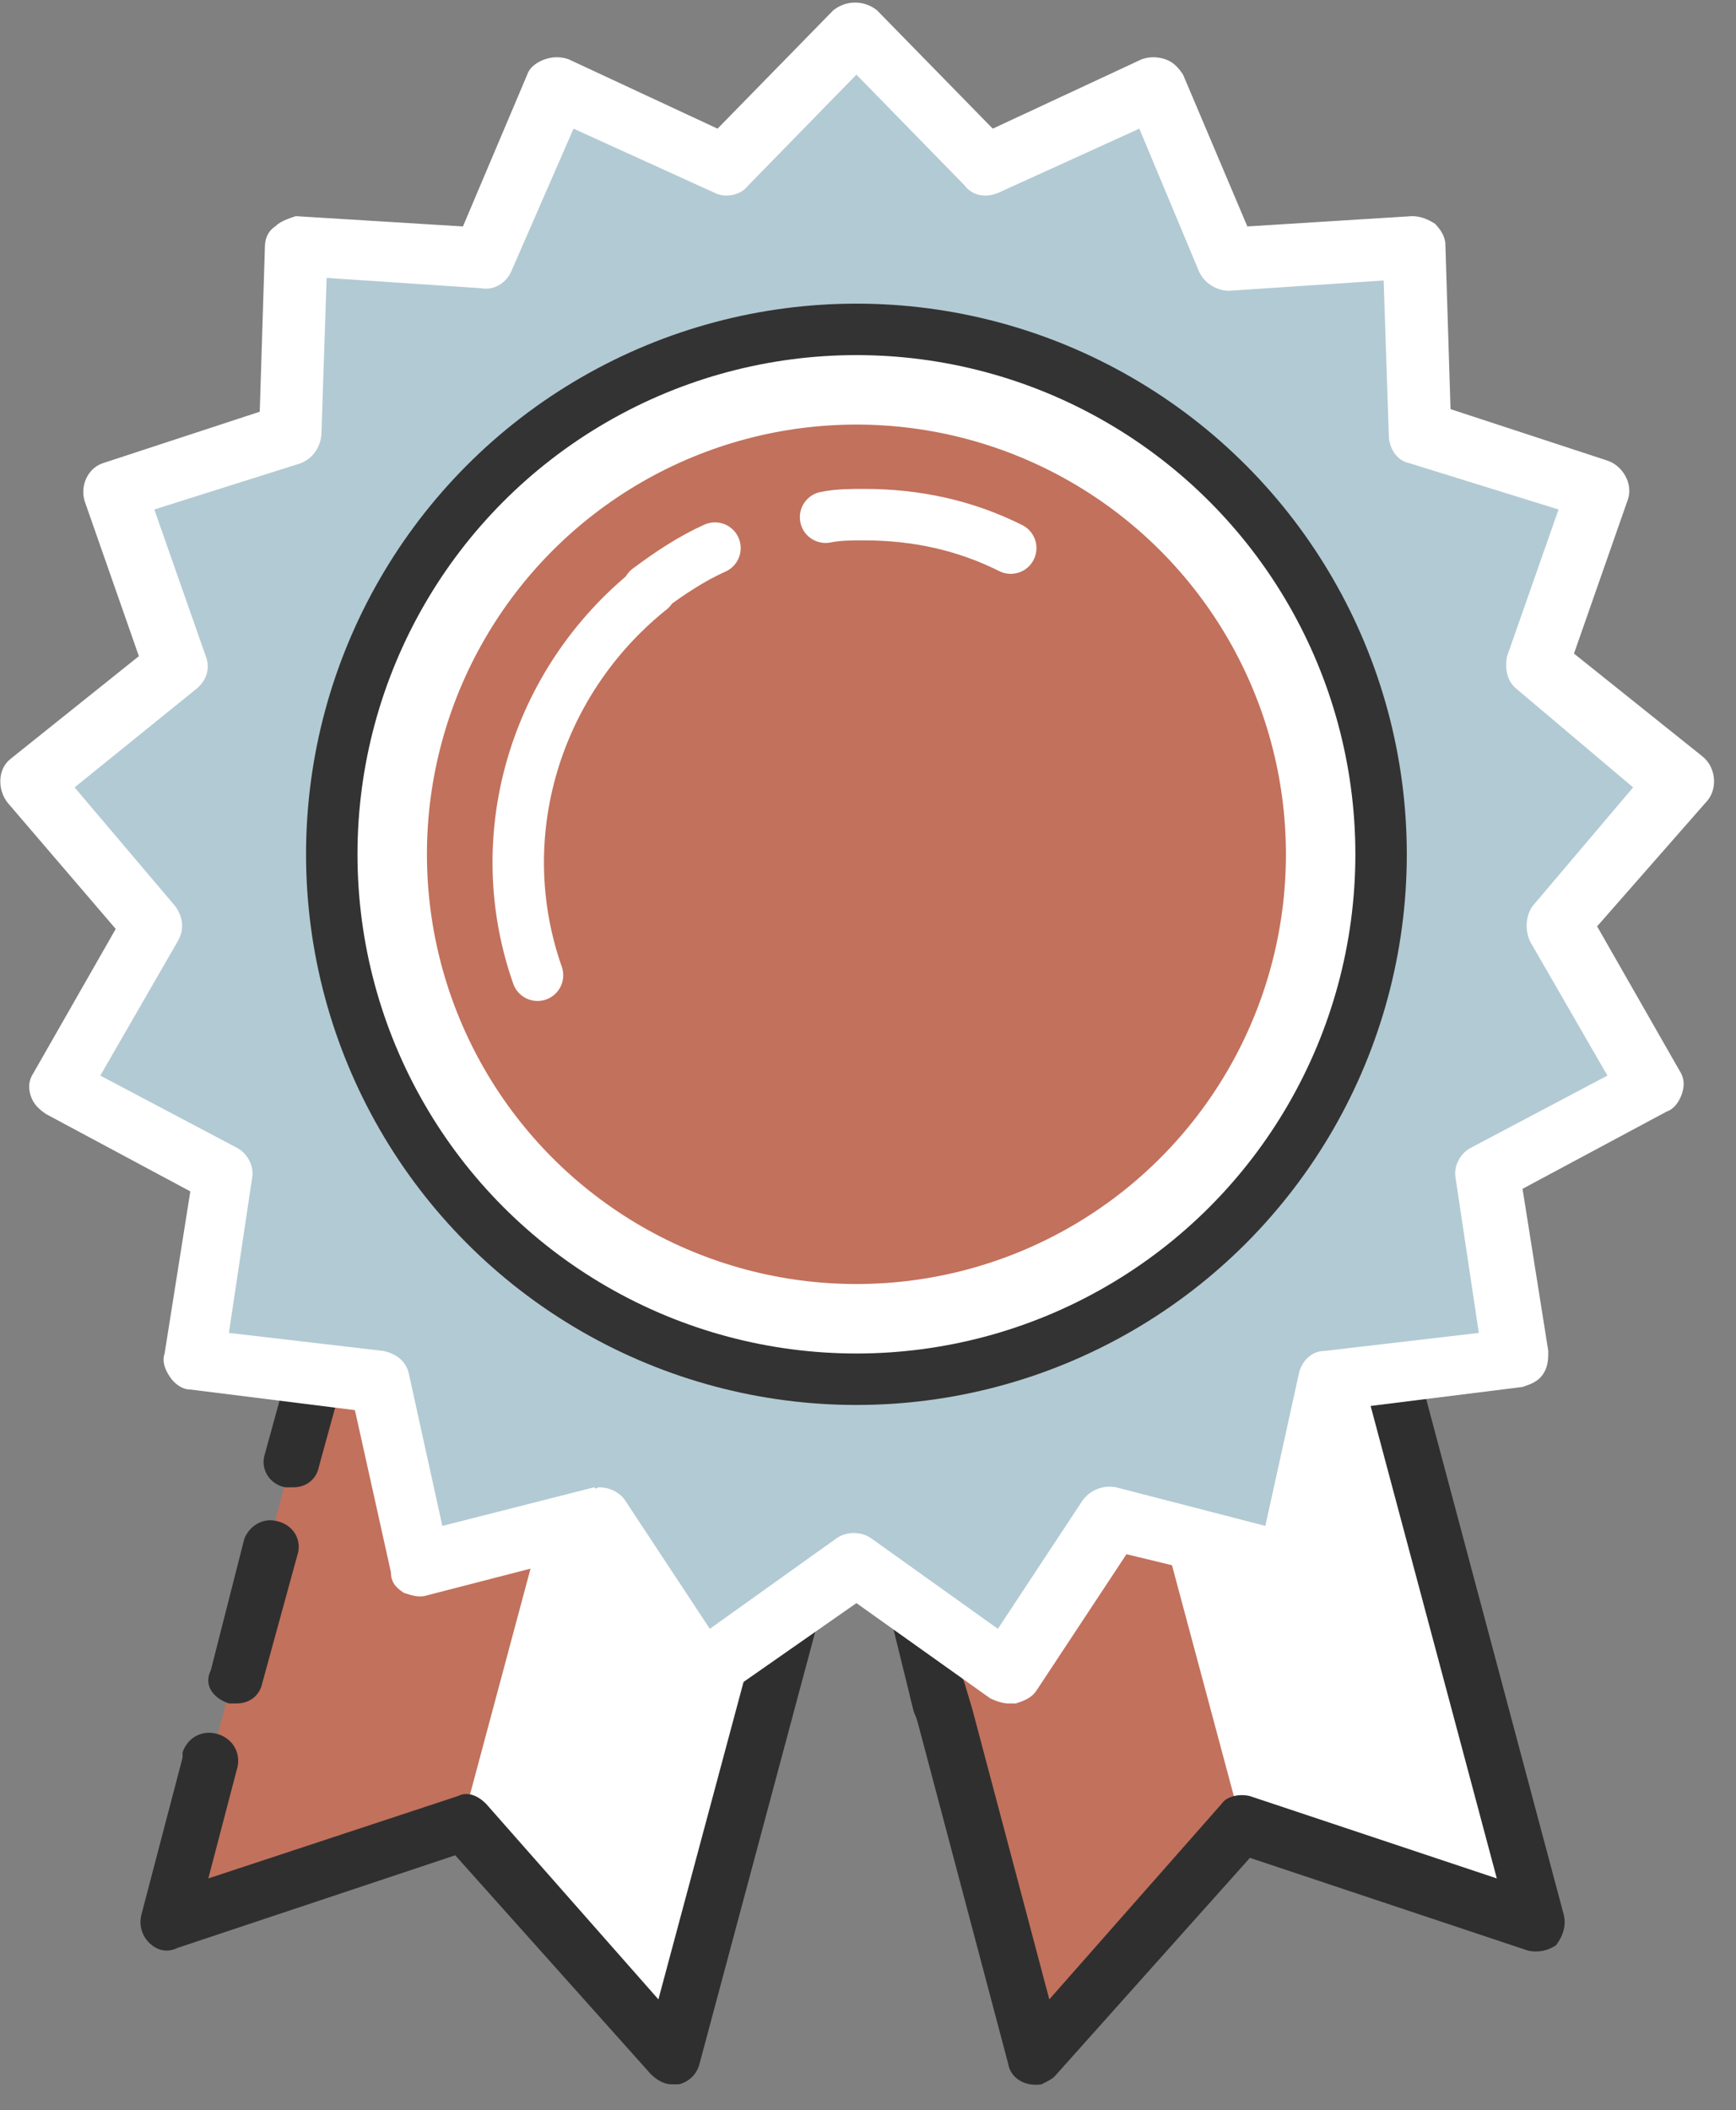 <?xml version="1.0" encoding="utf-8"?>
<!-- Generator: Adobe Illustrator 24.0.0, SVG Export Plug-In . SVG Version: 6.00 Build 0)  -->
<svg version="1.1" id="Слой_1" xmlns="http://www.w3.org/2000/svg" xmlns:xlink="http://www.w3.org/1999/xlink" x="0px" y="0px"
	 viewBox="0 0 67.5 82" style="enable-background:new 0 0 67.5 82;" xml:space="preserve">
<rect x="0" y="0" width="67.5" height="82" fill="#808080" stroke="none"/>
<style type="text/css">
	.st0{fill:#C2715C;}
	.st1{clip-path:url(#SVGID_2_);}
	.st2{fill:#FFFFFF;}
	.st3{clip-path:url(#SVGID_4_);}
	.st4{fill:#2F2F2F;}
	.st5{fill:#B2CAD3;}
	.st6{fill:#FFFFFF;stroke:#333333;stroke-width:2;stroke-linecap:round;stroke-linejoin:round;}
	.st7{fill:none;stroke:#FFFFFF;stroke-width:2;stroke-linecap:round;stroke-linejoin:round;}
</style>
<title>icon_award</title>
<polygon class="st0" points="18,70.9 6.5,74.7 16.1,39 35.6,44.3 26,79.9 "/>
<g>
	<defs>
		<polygon id="SVGID_1_" points="18,70.9 6.5,74.7 16.1,39 35.6,44.3 26.1,79.9 		"/>
	</defs>
	<clipPath id="SVGID_2_">
		<use xlink:href="#SVGID_1_"  style="overflow:visible;"/>
	</clipPath>
	<g class="st1">
		
			<rect x="13.3" y="55.8" transform="matrix(0.259 -0.966 0.966 0.259 -41.135 75.826)" class="st2" width="31" height="17.8"/>
	</g>
</g>
<path class="st0" d="M50.9,48.3L49.7,54c-0.1,0.3-0.2,0.5-0.5,0.7c-0.2,0.2-0.5,0.2-0.8,0.1l-5.6-1.4l-3.2,4.8
	c-0.2,0.2-0.4,0.4-0.7,0.5h-0.2c-0.2,0-0.4-0.1-0.6-0.2l-4.3-3.1l6.5,24.5l8-9.1l11.5,3.8l-7.1-26.5L50.9,48.3z"/>
<g>
	<defs>
		<path id="SVGID_3_" d="M50.9,48.3L49.7,54c-0.1,0.3-0.2,0.5-0.5,0.7c-0.2,0.2-0.5,0.2-0.8,0.1l-5.6-1.4l-3.2,4.8
			c-0.2,0.2-0.4,0.4-0.7,0.5h-0.2c-0.2,0-0.4-0.1-0.6-0.2l-4.3-3.1l6.5,24.5l8-9.1l11.5,3.8l-7.1-26.5L50.9,48.3z"/>
	</defs>
	<clipPath id="SVGID_4_">
		<use xlink:href="#SVGID_3_"  style="overflow:visible;"/>
	</clipPath>
	<g class="st3">
		<rect x="46" y="45.8" transform="matrix(0.966 -0.259 0.259 0.966 -14.001 16.294)" class="st2" width="17.8" height="31"/>
	</g>
</g>
<path class="st4" d="M60.8,74.4l-7.1-26.6c-0.2-0.6-0.7-0.9-1.3-0.8c-0.6,0.2-0.9,0.7-0.8,1.3l0,0L58.2,73l-9.6-3.2
	c-0.4-0.1-0.9,0-1.1,0.3l-6.7,7.6l-3-11.3l-0.3-1c-0.2-0.6-0.8-0.9-1.4-0.6c-0.5,0.2-0.8,0.7-0.7,1.2l0.3,1l3.5,13.2
	c0.1,0.6,0.7,0.9,1.3,0.8c0.2-0.1,0.4-0.2,0.5-0.3l7.6-8.5l10.8,3.6c0.4,0.1,0.8,0,1.1-0.2C60.8,75.2,60.9,74.8,60.8,74.4z"/>
<path class="st4" d="M36.8,67.2c0.6-0.1,0.9-0.7,0.8-1.3L36,59.4c-0.1-0.6-0.7-0.9-1.3-0.8c-0.6,0.1-0.9,0.7-0.8,1.3l1.6,6.5
	c0.1,0.5,0.5,0.8,1,0.8C36.6,67.3,36.7,67.3,36.8,67.2z"/>
<path class="st4" d="M11.4,52.5l-1.1,4c-0.2,0.6,0.2,1.2,0.8,1.3c0.1,0,0.2,0,0.3,0c0.5,0,0.9-0.3,1-0.8l1.1-4l1.4-5.2
	c0.1-0.6-0.3-1.2-0.9-1.3c-0.5-0.1-1,0.2-1.2,0.7L11.4,52.5z"/>
<path class="st4" d="M8.9,66.2c0.1,0,0.2,0,0.3,0c0.5,0,0.9-0.3,1-0.8l1.4-5.1c0.1-0.6-0.3-1.1-0.9-1.2c-0.5-0.1-1,0.2-1.2,0.7
	l-1.3,5.1C7.9,65.5,8.3,66,8.9,66.2C8.8,66.2,8.9,66.2,8.9,66.2z"/>
<path class="st4" d="M33.1,53.8c-0.6-0.2-1.2,0.2-1.3,0.8c0,0,0,0,0,0l-6.2,23.1l-6.7-7.6c-0.3-0.3-0.7-0.5-1.1-0.3L8.1,73l1.1-4.2
	c0.2-0.6-0.1-1.2-0.7-1.4c-0.6-0.2-1.2,0.1-1.4,0.7c0,0.1,0,0.1,0,0.2l-1.6,6.1c-0.1,0.4,0,0.8,0.3,1.1c0.3,0.3,0.7,0.4,1.1,0.2
	l10.8-3.6l7.6,8.5c0.2,0.2,0.5,0.4,0.8,0.4h0.3c0.4-0.1,0.7-0.4,0.8-0.8l6.7-25C34,54.6,33.7,54,33.1,53.8
	C33.1,53.8,33.1,53.8,33.1,53.8z"/>
<polygon class="st5" points="33.3,1.2 38.3,6.4 44.9,3.3 47.7,10 55,9.6 55.2,16.8 62.1,19 59.7,25.9 65.3,30.4 60.6,35.9 
	64.3,42.2 57.9,45.6 59,52.8 51.8,53.7 50.2,60.8 43.2,59 39.2,65.1 33.3,60.9 27.3,65.1 23.3,59 16.3,60.8 14.7,53.7 7.6,52.8 
	8.7,45.6 2.3,42.2 5.9,35.9 1.2,30.4 6.8,25.9 4.4,19 11.3,16.8 11.6,9.6 18.8,10 21.6,3.3 28.2,6.4 "/>
<path class="st2" d="M39.2,66.2c-0.2,0-0.5-0.1-0.7-0.2l-5.2-3.7L28,66c-0.3,0.2-0.6,0.3-0.9,0.2c-0.3-0.1-0.6-0.2-0.8-0.5l-3.5-5.3
	l-6.2,1.6c-0.3,0.1-0.6,0-0.9-0.1c-0.3-0.2-0.5-0.4-0.5-0.8l-1.4-6.3L7.4,54c-0.3,0-0.6-0.2-0.8-0.5c-0.2-0.3-0.3-0.6-0.2-0.9l1-6.3
	l-5.6-3c-0.3-0.2-0.5-0.4-0.6-0.7c-0.1-0.3-0.1-0.6,0.1-0.9l3.2-5.6l-4.2-4.9c-0.4-0.5-0.4-1.3,0.1-1.7c0,0,0,0,0,0l5-4l-2.1-6
	c-0.2-0.6,0.1-1.3,0.7-1.5c0,0,0,0,0,0l6.1-2l0.2-6.4c0-0.3,0.1-0.6,0.4-0.8c0.2-0.2,0.5-0.3,0.8-0.4L18,8.8l2.5-5.9
	c0.1-0.3,0.4-0.5,0.7-0.6c0.3-0.1,0.6-0.1,0.9,0l5.8,2.7l4.5-4.6c0.5-0.4,1.2-0.4,1.7,0l4.5,4.6l5.8-2.7c0.3-0.1,0.6-0.1,0.9,0
	c0.3,0.1,0.5,0.3,0.7,0.6l2.5,5.9l6.4-0.4c0.3,0,0.6,0.1,0.9,0.3c0.2,0.2,0.4,0.5,0.4,0.8l0.2,6.4l6.1,2c0.6,0.2,1,0.9,0.8,1.5
	c0,0,0,0,0,0l-2.1,6l5,4c0.5,0.4,0.6,1.2,0.2,1.7c0,0,0,0,0,0L62.1,36l3.2,5.6c0.2,0.3,0.2,0.6,0.1,0.9c-0.1,0.3-0.3,0.6-0.6,0.7
	l-5.6,3l1,6.3c0,0.3,0,0.6-0.2,0.9c-0.2,0.3-0.5,0.4-0.8,0.5l-6.4,0.8L51.4,61c-0.1,0.3-0.3,0.6-0.5,0.8c-0.3,0.2-0.6,0.2-0.9,0.1
	l-6.2-1.5l-3.5,5.3c-0.2,0.3-0.5,0.4-0.8,0.5L39.2,66.2z M23.3,57.8c0.4,0,0.8,0.2,1,0.5l3.3,5l4.9-3.5c0.4-0.3,1-0.3,1.4,0l4.9,3.5
	l3.3-5c0.3-0.4,0.8-0.6,1.3-0.5l5.8,1.5l1.3-5.9c0.1-0.5,0.5-0.9,1-0.9l6-0.7l-0.9-6c-0.1-0.5,0.2-1,0.6-1.2l5.3-2.8l-3-5.2
	c-0.2-0.4-0.2-1,0.1-1.4l3.9-4.6L59,26.8c-0.4-0.3-0.5-0.8-0.4-1.3l2-5.7L54.8,18c-0.5-0.1-0.8-0.6-0.8-1.1l-0.2-6l-6,0.4
	c-0.5,0-1-0.3-1.2-0.8l-2.3-5.5l-5.5,2.5c-0.5,0.2-1,0.1-1.3-0.3l-4.2-4.3l-4.2,4.3c-0.3,0.4-0.9,0.5-1.3,0.3l-5.5-2.5l-2.4,5.5
	c-0.2,0.5-0.7,0.8-1.2,0.7l-6-0.4l-0.2,6c0,0.5-0.3,1-0.8,1.2L6,19.8l2,5.7c0.2,0.5,0,1-0.4,1.3l-4.7,3.8l3.9,4.6
	c0.3,0.4,0.4,0.9,0.1,1.4l-3,5.2l5.3,2.8c0.4,0.2,0.7,0.7,0.6,1.2l-0.9,6l6,0.7c0.5,0.1,0.9,0.4,1,0.9l1.3,5.9l5.9-1.5
	C23.2,57.9,23.2,57.8,23.3,57.8z"/>
<circle class="st6" cx="33.3" cy="33.2" r="20.4"/>
<circle class="st0" cx="33.3" cy="33.2" r="16.7"/>
<path class="st7" d="M32.1,20.1c0.5-0.1,1-0.1,1.5-0.1c2,0,3.9,0.4,5.7,1.3"/>
<path class="st7" d="M31.9,20.7"/>
<path class="st7" d="M28.6,21.6"/>
<path class="st7" d="M25.2,22.9c0.8-0.6,1.7-1.2,2.6-1.6"/>
<path class="st7" d="M20.9,37.9c-1.9-5.4-0.1-11.4,4.4-15"/>
</svg>
